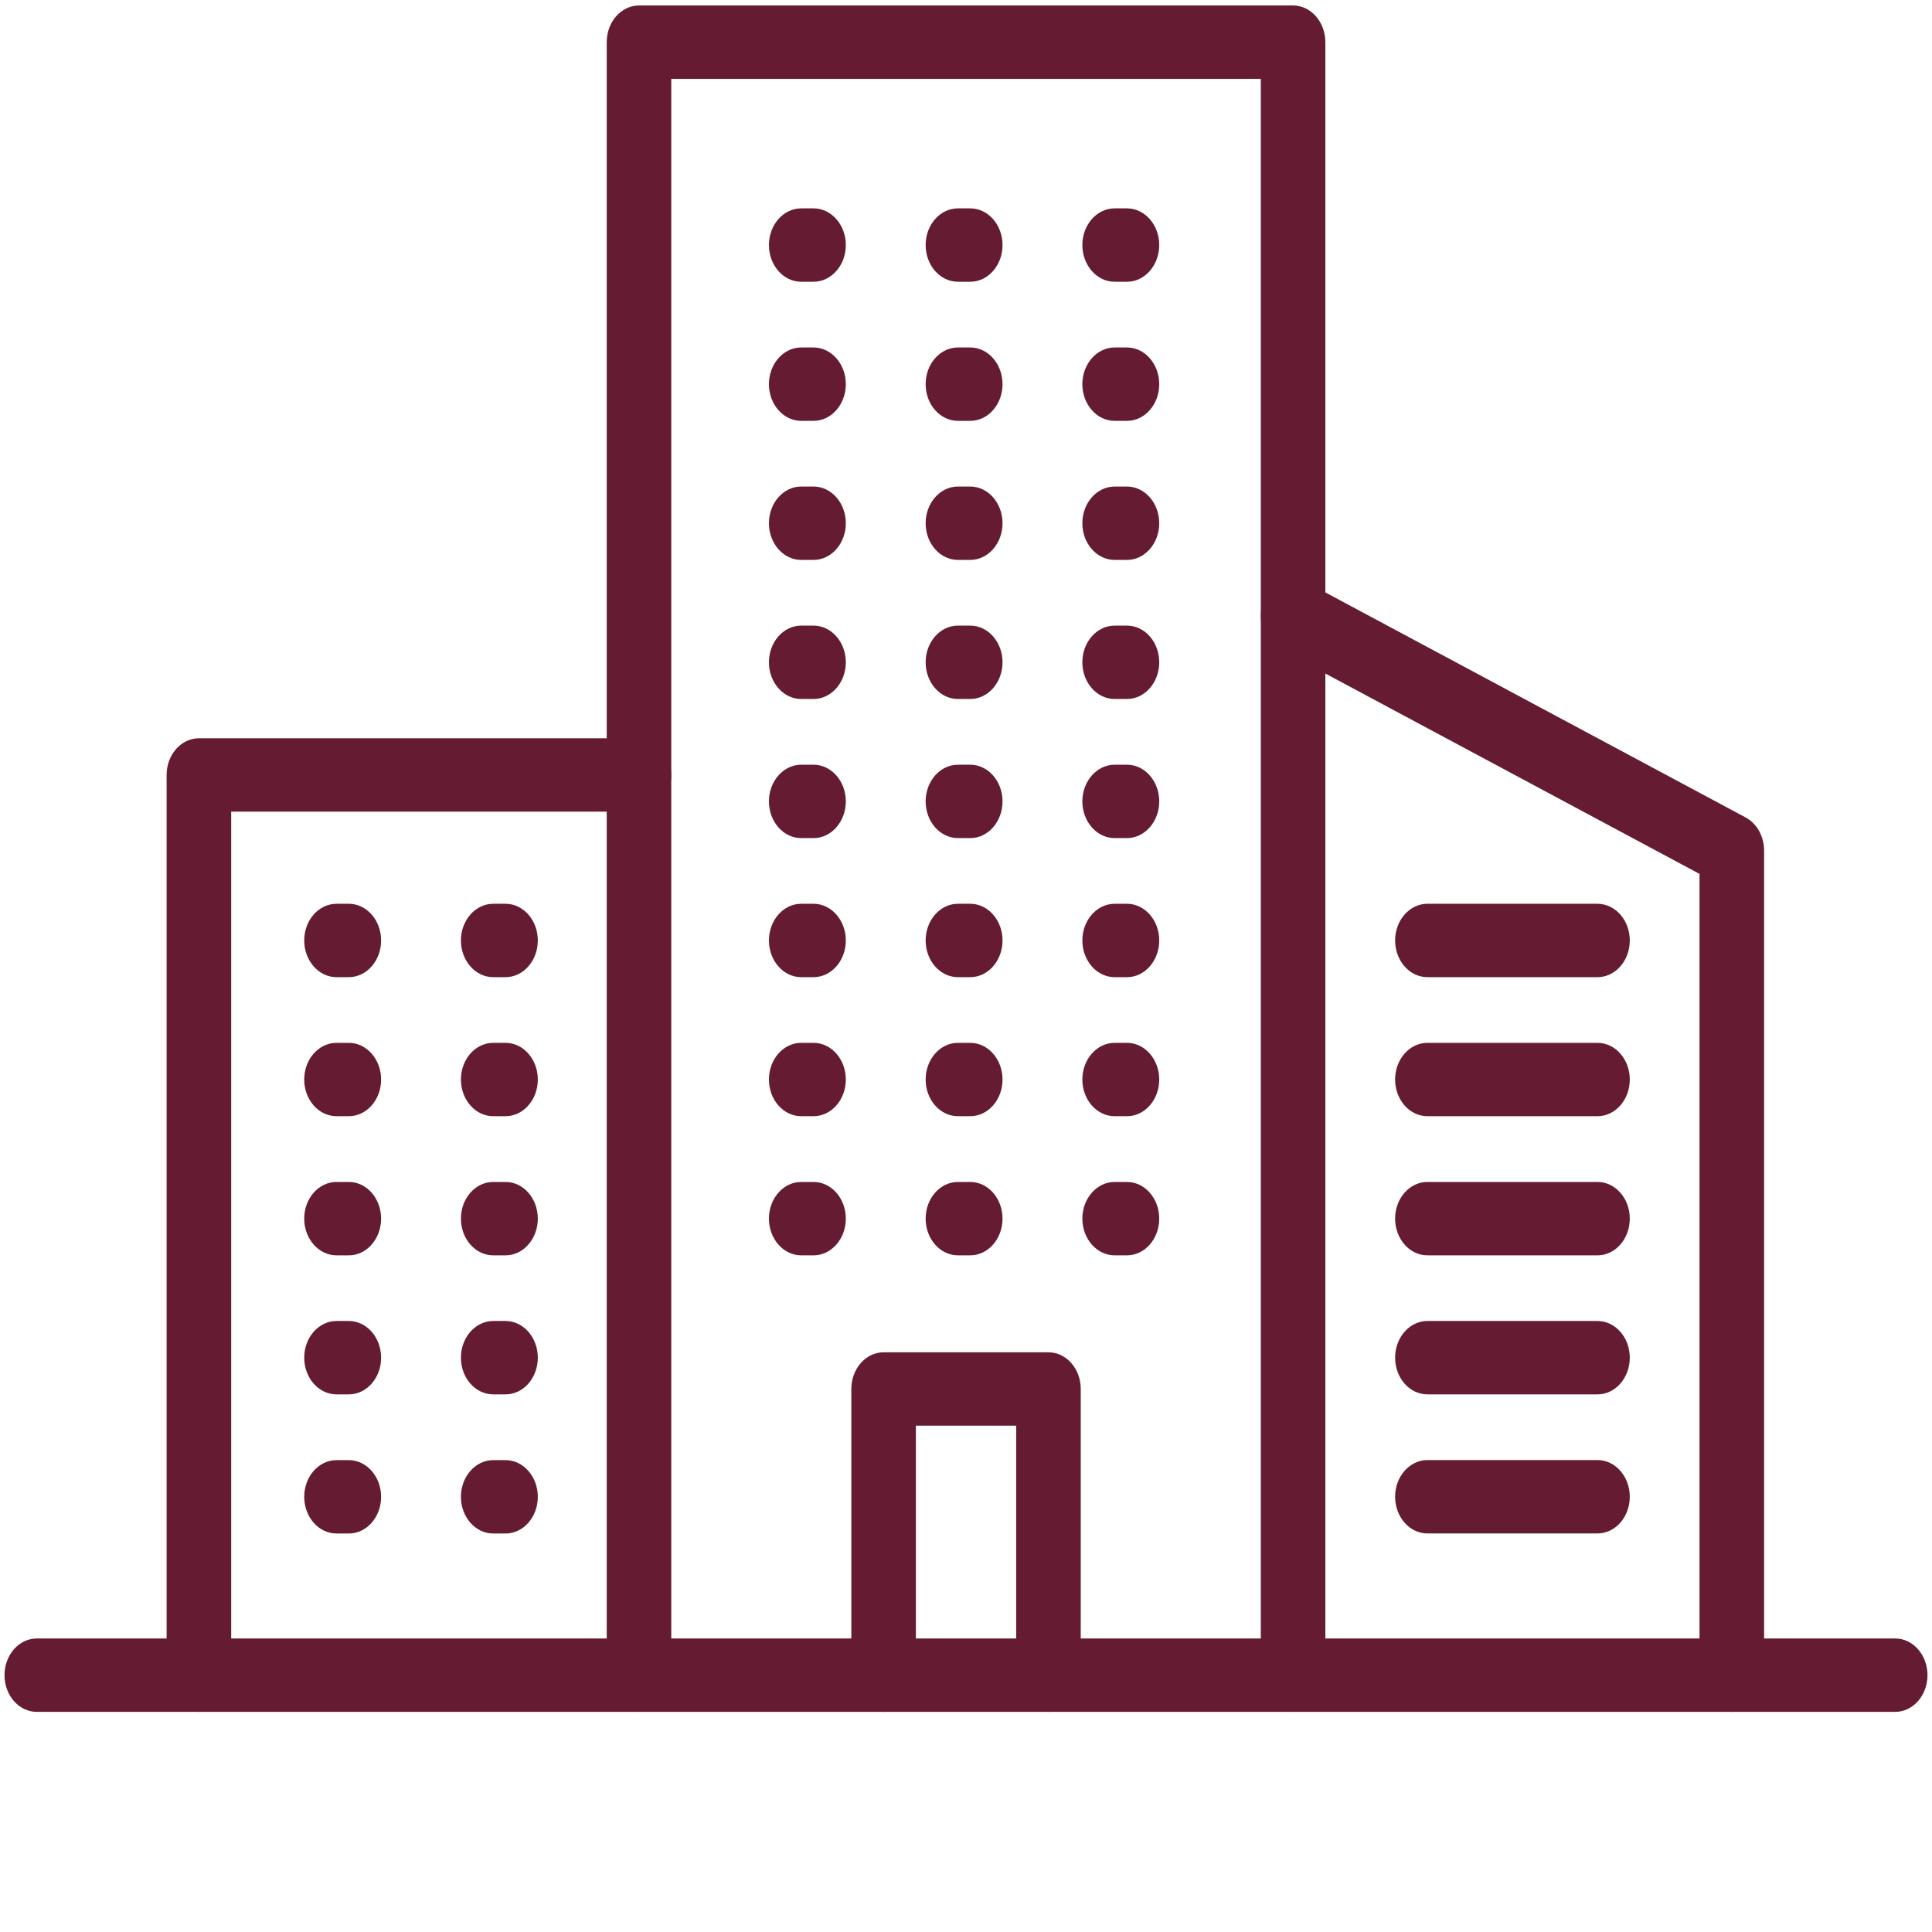 <svg width="54" height="54" viewBox="0 0 54 54" fill="none" xmlns="http://www.w3.org/2000/svg">
<g clip-path="url(#clip0_3191_9810)">
<path d="M36.142 47.847C35.644 47.847 35.24 47.388 35.24 46.822V2.204H18.762V46.82C18.762 47.386 18.357 47.846 17.86 47.846C17.362 47.846 16.958 47.386 16.958 46.82V1.178C16.958 0.613 17.362 0.153 17.86 0.153H36.142C36.639 0.153 37.044 0.613 37.044 1.178V46.82C37.044 47.386 36.639 47.846 36.142 47.846V47.847Z" fill="#651C32"/>
<path d="M48.404 47.847C47.906 47.847 47.502 47.388 47.502 46.822V24.426L35.758 18.137C35.307 17.896 35.114 17.285 35.326 16.772C35.538 16.259 36.076 16.04 36.527 16.281L48.789 22.847C49.106 23.017 49.307 23.378 49.307 23.774V46.822C49.307 47.388 48.903 47.847 48.405 47.847H48.404Z" fill="#651C32"/>
<path d="M31.5 15.65H31.154C30.657 15.65 30.252 15.19 30.252 14.625C30.252 14.059 30.657 13.599 31.154 13.599H31.5C31.997 13.599 32.401 14.059 32.401 14.625C32.401 15.19 31.997 15.65 31.5 15.65ZM27.119 15.65H26.774C26.276 15.65 25.872 15.19 25.872 14.625C25.872 14.059 26.276 13.599 26.774 13.599H27.119C27.617 13.599 28.021 14.059 28.021 14.625C28.021 15.19 27.617 15.65 27.119 15.65ZM22.739 15.65H22.393C21.896 15.65 21.492 15.19 21.492 14.625C21.492 14.059 21.896 13.599 22.393 13.599H22.739C23.236 13.599 23.641 14.059 23.641 14.625C23.641 15.19 23.236 15.65 22.739 15.65Z" fill="#651C32"/>
<path d="M31.5 19.537H31.154C30.657 19.537 30.252 19.077 30.252 18.511C30.252 17.946 30.657 17.486 31.154 17.486H31.5C31.997 17.486 32.401 17.946 32.401 18.511C32.401 19.077 31.997 19.537 31.5 19.537ZM27.119 19.537H26.774C26.276 19.537 25.872 19.077 25.872 18.511C25.872 17.946 26.276 17.486 26.774 17.486H27.119C27.617 17.486 28.021 17.946 28.021 18.511C28.021 19.077 27.617 19.537 27.119 19.537ZM22.739 19.537H22.393C21.896 19.537 21.492 19.077 21.492 18.511C21.492 17.946 21.896 17.486 22.393 17.486H22.739C23.236 17.486 23.641 17.946 23.641 18.511C23.641 19.077 23.236 19.537 22.739 19.537Z" fill="#651C32"/>
<path d="M31.5 23.425H31.154C30.657 23.425 30.252 22.965 30.252 22.399C30.252 21.834 30.657 21.374 31.154 21.374H31.5C31.997 21.374 32.401 21.834 32.401 22.399C32.401 22.965 31.997 23.425 31.5 23.425ZM27.119 23.425H26.774C26.276 23.425 25.872 22.965 25.872 22.399C25.872 21.834 26.276 21.374 26.774 21.374H27.119C27.617 21.374 28.021 21.834 28.021 22.399C28.021 22.965 27.617 23.425 27.119 23.425ZM22.739 23.425H22.393C21.896 23.425 21.492 22.965 21.492 22.399C21.492 21.834 21.896 21.374 22.393 21.374H22.739C23.236 21.374 23.641 21.834 23.641 22.399C23.641 22.965 23.236 23.425 22.739 23.425Z" fill="#651C32"/>
<path d="M31.5 27.312H31.154C30.657 27.312 30.252 26.852 30.252 26.286C30.252 25.721 30.657 25.261 31.154 25.261H31.5C31.997 25.261 32.401 25.721 32.401 26.286C32.401 26.852 31.997 27.312 31.5 27.312ZM27.119 27.312H26.774C26.276 27.312 25.872 26.852 25.872 26.286C25.872 25.721 26.276 25.261 26.774 25.261H27.119C27.617 25.261 28.021 25.721 28.021 26.286C28.021 26.852 27.617 27.312 27.119 27.312ZM22.739 27.312H22.393C21.896 27.312 21.492 26.852 21.492 26.286C21.492 25.721 21.896 25.261 22.393 25.261H22.739C23.236 25.261 23.641 25.721 23.641 26.286C23.641 26.852 23.236 27.312 22.739 27.312Z" fill="#651C32"/>
<path d="M31.5 31.198H31.154C30.657 31.198 30.252 30.739 30.252 30.173C30.252 29.607 30.657 29.148 31.154 29.148H31.5C31.997 29.148 32.401 29.607 32.401 30.173C32.401 30.739 31.997 31.198 31.5 31.198ZM27.119 31.198H26.774C26.276 31.198 25.872 30.739 25.872 30.173C25.872 29.607 26.276 29.148 26.774 29.148H27.119C27.617 29.148 28.021 29.607 28.021 30.173C28.021 30.739 27.617 31.198 27.119 31.198ZM22.739 31.198H22.393C21.896 31.198 21.492 30.739 21.492 30.173C21.492 29.607 21.896 29.148 22.393 29.148H22.739C23.236 29.148 23.641 29.607 23.641 30.173C23.641 30.739 23.236 31.198 22.739 31.198Z" fill="#651C32"/>
<path d="M31.5 35.087H31.154C30.657 35.087 30.252 34.627 30.252 34.061C30.252 33.495 30.657 33.036 31.154 33.036H31.5C31.997 33.036 32.401 33.495 32.401 34.061C32.401 34.627 31.997 35.087 31.5 35.087ZM27.119 35.087H26.774C26.276 35.087 25.872 34.627 25.872 34.061C25.872 33.495 26.276 33.036 26.774 33.036H27.119C27.617 33.036 28.021 33.495 28.021 34.061C28.021 34.627 27.617 35.087 27.119 35.087ZM22.739 35.087H22.393C21.896 35.087 21.492 34.627 21.492 34.061C21.492 33.495 21.896 33.036 22.393 33.036H22.739C23.236 33.036 23.641 33.495 23.641 34.061C23.641 34.627 23.236 35.087 22.739 35.087Z" fill="#651C32"/>
<path d="M29.305 47.847C28.808 47.847 28.403 47.388 28.403 46.822V39.848H25.599V46.822C25.599 47.388 25.195 47.847 24.697 47.847C24.2 47.847 23.795 47.388 23.795 46.822V38.822C23.795 38.257 24.2 37.797 24.697 37.797H29.305C29.803 37.797 30.207 38.257 30.207 38.822V46.822C30.207 47.388 29.803 47.847 29.305 47.847Z" fill="#651C32"/>
<path d="M44.651 27.312H39.895C39.398 27.312 38.994 26.852 38.994 26.286C38.994 25.721 39.398 25.261 39.895 25.261H44.651C45.149 25.261 45.553 25.721 45.553 26.286C45.553 26.852 45.149 27.312 44.651 27.312Z" fill="#651C32"/>
<path d="M44.651 31.198H39.895C39.398 31.198 38.994 30.739 38.994 30.173C38.994 29.607 39.398 29.148 39.895 29.148H44.651C45.149 29.148 45.553 29.607 45.553 30.173C45.553 30.739 45.149 31.198 44.651 31.198Z" fill="#651C32"/>
<path d="M44.651 35.087H39.895C39.398 35.087 38.994 34.627 38.994 34.061C38.994 33.495 39.398 33.036 39.895 33.036H44.651C45.149 33.036 45.553 33.495 45.553 34.061C45.553 34.627 45.149 35.087 44.651 35.087Z" fill="#651C32"/>
<path d="M44.651 38.973H39.895C39.398 38.973 38.994 38.514 38.994 37.948C38.994 37.382 39.398 36.922 39.895 36.922H44.651C45.149 36.922 45.553 37.382 45.553 37.948C45.553 38.514 45.149 38.973 44.651 38.973Z" fill="#651C32"/>
<path d="M5.559 47.847C5.062 47.847 4.657 47.388 4.657 46.822V21.661C4.657 21.095 5.062 20.635 5.559 20.635H17.86C18.357 20.635 18.762 21.095 18.762 21.661C18.762 22.226 18.357 22.686 17.86 22.686H6.462V46.822C6.462 47.388 6.058 47.847 5.56 47.847H5.559Z" fill="#651C32"/>
<path d="M14.13 27.312H13.785C13.287 27.312 12.883 26.852 12.883 26.286C12.883 25.721 13.287 25.261 13.785 25.261H14.13C14.628 25.261 15.032 25.721 15.032 26.286C15.032 26.852 14.628 27.312 14.13 27.312ZM9.75 27.312H9.405C8.907 27.312 8.503 26.852 8.503 26.286C8.503 25.721 8.907 25.261 9.405 25.261H9.75C10.248 25.261 10.652 25.721 10.652 26.286C10.652 26.852 10.248 27.312 9.75 27.312Z" fill="#651C32"/>
<path d="M14.13 31.198H13.785C13.287 31.198 12.883 30.739 12.883 30.173C12.883 29.607 13.287 29.148 13.785 29.148H14.13C14.628 29.148 15.032 29.607 15.032 30.173C15.032 30.739 14.628 31.198 14.13 31.198ZM9.75 31.198H9.405C8.907 31.198 8.503 30.739 8.503 30.173C8.503 29.607 8.907 29.148 9.405 29.148H9.75C10.248 29.148 10.652 29.607 10.652 30.173C10.652 30.739 10.248 31.198 9.75 31.198Z" fill="#651C32"/>
<path d="M14.13 35.087H13.785C13.287 35.087 12.883 34.627 12.883 34.061C12.883 33.495 13.287 33.036 13.785 33.036H14.13C14.628 33.036 15.032 33.495 15.032 34.061C15.032 34.627 14.628 35.087 14.13 35.087ZM9.75 35.087H9.405C8.907 35.087 8.503 34.627 8.503 34.061C8.503 33.495 8.907 33.036 9.405 33.036H9.75C10.248 33.036 10.652 33.495 10.652 34.061C10.652 34.627 10.248 35.087 9.75 35.087Z" fill="#651C32"/>
<path d="M14.13 38.973H13.785C13.287 38.973 12.883 38.514 12.883 37.948C12.883 37.382 13.287 36.922 13.785 36.922H14.13C14.628 36.922 15.032 37.382 15.032 37.948C15.032 38.514 14.628 38.973 14.13 38.973ZM9.75 38.973H9.405C8.907 38.973 8.503 38.514 8.503 37.948C8.503 37.382 8.907 36.922 9.405 36.922H9.75C10.248 36.922 10.652 37.382 10.652 37.948C10.652 38.514 10.248 38.973 9.75 38.973Z" fill="#651C32"/>
<path d="M44.651 42.86H39.895C39.398 42.86 38.994 42.4 38.994 41.834C38.994 41.269 39.398 40.809 39.895 40.809H44.651C45.149 40.809 45.553 41.269 45.553 41.834C45.553 42.4 45.149 42.86 44.651 42.86Z" fill="#651C32"/>
<path d="M14.13 42.862H13.785C13.287 42.862 12.883 42.402 12.883 41.837C12.883 41.271 13.287 40.811 13.785 40.811H14.13C14.628 40.811 15.032 41.271 15.032 41.837C15.032 42.402 14.628 42.862 14.13 42.862ZM9.75 42.862H9.405C8.907 42.862 8.503 42.402 8.503 41.837C8.503 41.271 8.907 40.811 9.405 40.811H9.75C10.248 40.811 10.652 41.271 10.652 41.837C10.652 42.402 10.248 42.862 9.75 42.862Z" fill="#651C32"/>
<path d="M52.972 47.847H1.028C0.53 47.847 0.126 47.388 0.126 46.822C0.126 46.256 0.53 45.796 1.028 45.796H52.972C53.469 45.796 53.874 46.256 53.874 46.822C53.874 47.388 53.469 47.847 52.972 47.847Z" fill="#651C32"/>
<path d="M31.5 7.875H31.154C30.657 7.875 30.252 7.415 30.252 6.849C30.252 6.283 30.657 5.824 31.154 5.824H31.5C31.997 5.824 32.401 6.283 32.401 6.849C32.401 7.415 31.997 7.875 31.5 7.875ZM27.119 7.875H26.774C26.276 7.875 25.872 7.415 25.872 6.849C25.872 6.283 26.276 5.824 26.774 5.824H27.119C27.617 5.824 28.021 6.283 28.021 6.849C28.021 7.415 27.617 7.875 27.119 7.875ZM22.739 7.875H22.393C21.896 7.875 21.492 7.415 21.492 6.849C21.492 6.283 21.896 5.824 22.393 5.824H22.739C23.236 5.824 23.641 6.283 23.641 6.849C23.641 7.415 23.236 7.875 22.739 7.875Z" fill="#651C32"/>
<path d="M31.5 11.763H31.154C30.657 11.763 30.252 11.304 30.252 10.738C30.252 10.172 30.657 9.712 31.154 9.712H31.5C31.997 9.712 32.401 10.172 32.401 10.738C32.401 11.304 31.997 11.763 31.5 11.763ZM27.119 11.763H26.774C26.276 11.763 25.872 11.304 25.872 10.738C25.872 10.172 26.276 9.712 26.774 9.712H27.119C27.617 9.712 28.021 10.172 28.021 10.738C28.021 11.304 27.617 11.763 27.119 11.763ZM22.739 11.763H22.393C21.896 11.763 21.492 11.304 21.492 10.738C21.492 10.172 21.896 9.712 22.393 9.712H22.739C23.236 9.712 23.641 10.172 23.641 10.738C23.641 11.304 23.236 11.763 22.739 11.763Z" fill="#651C32"/>
</g>
<defs>
<clipPath id="clip0_3191_9810">
<rect width="54" height="48" fill="white"/>
</clipPath>
</defs>
</svg>
